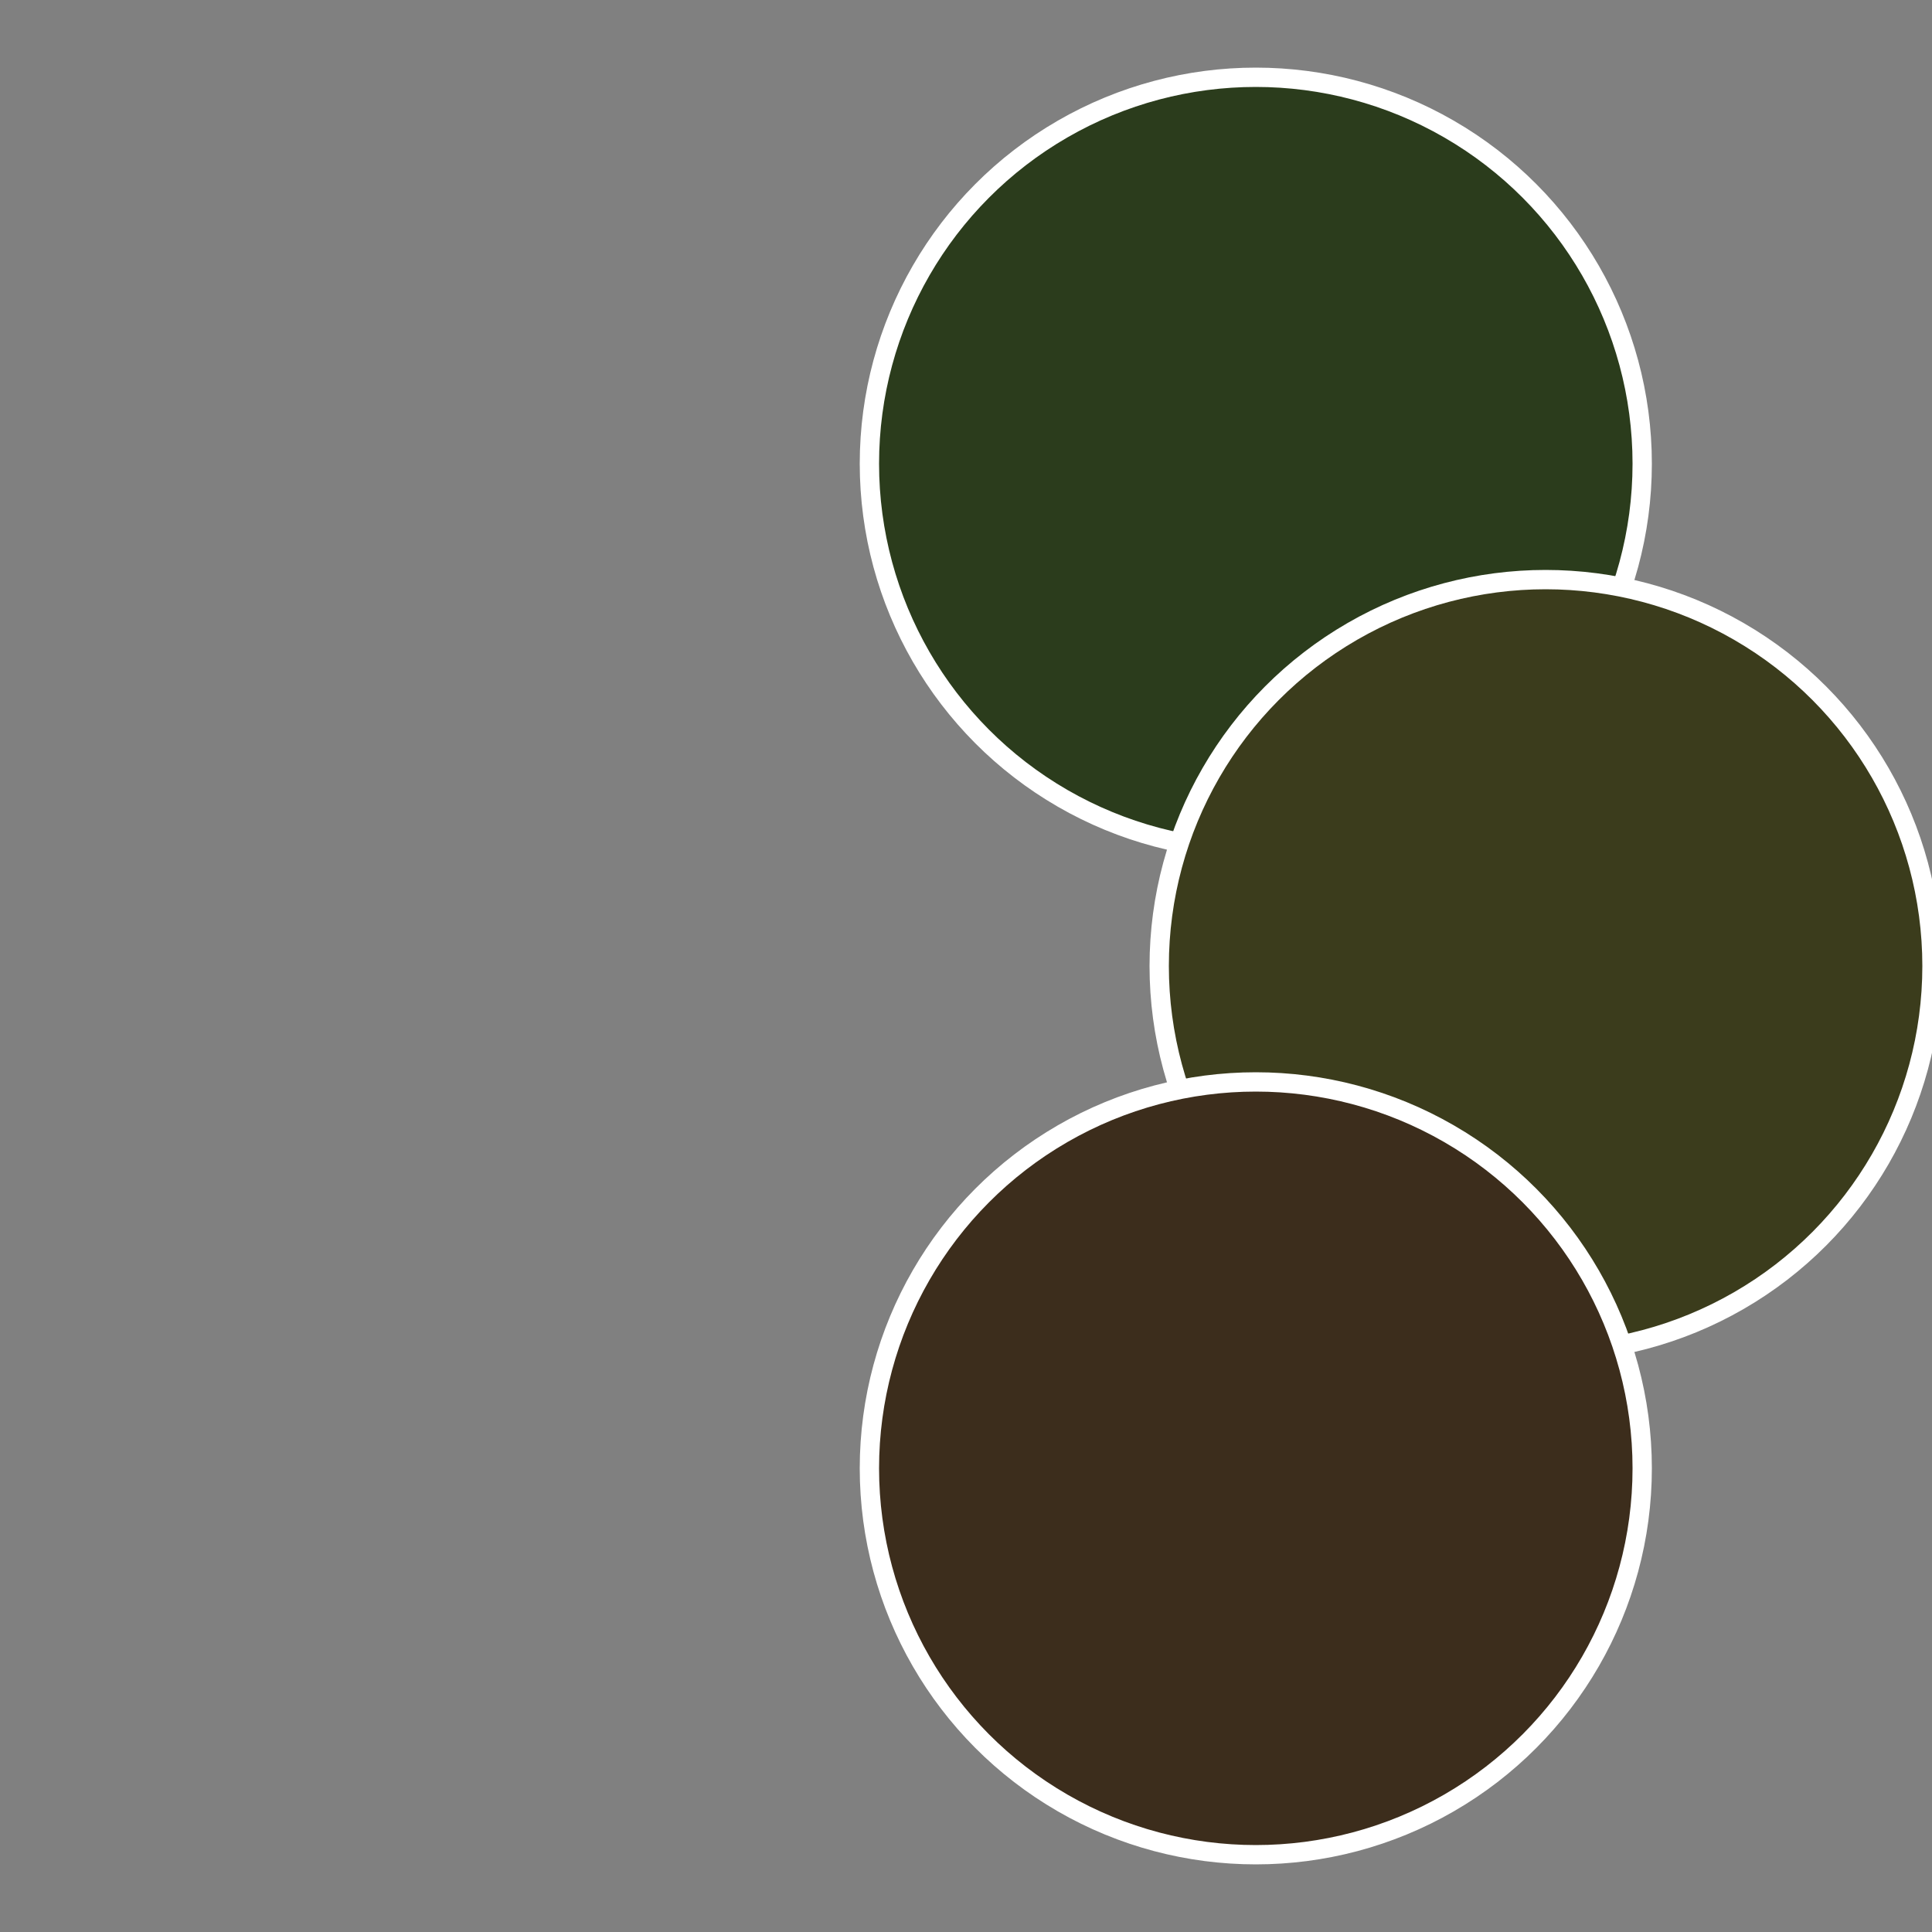 <?xml version="1.0" standalone="no"?>
<svg width="500" height="500" viewBox="-1 -1 2 2" xmlns="http://www.w3.org/2000/svg">
 
                <rect x="-1" y="-1" width="2" height="2" fill="#808080" stroke="none"/>
 
                <circle cx="0.3" cy="-0.52" r="0.4" fill="#2b3c1c" stroke="#fff" stroke-width="1%" />
             
                <circle cx="0.6" cy="0" r="0.4" fill="#3b3c1c" stroke="#fff" stroke-width="1%" />
             
                <circle cx="0.3" cy="0.52" r="0.4" fill="#3c2d1c" stroke="#fff" stroke-width="1%" />
            </svg>
